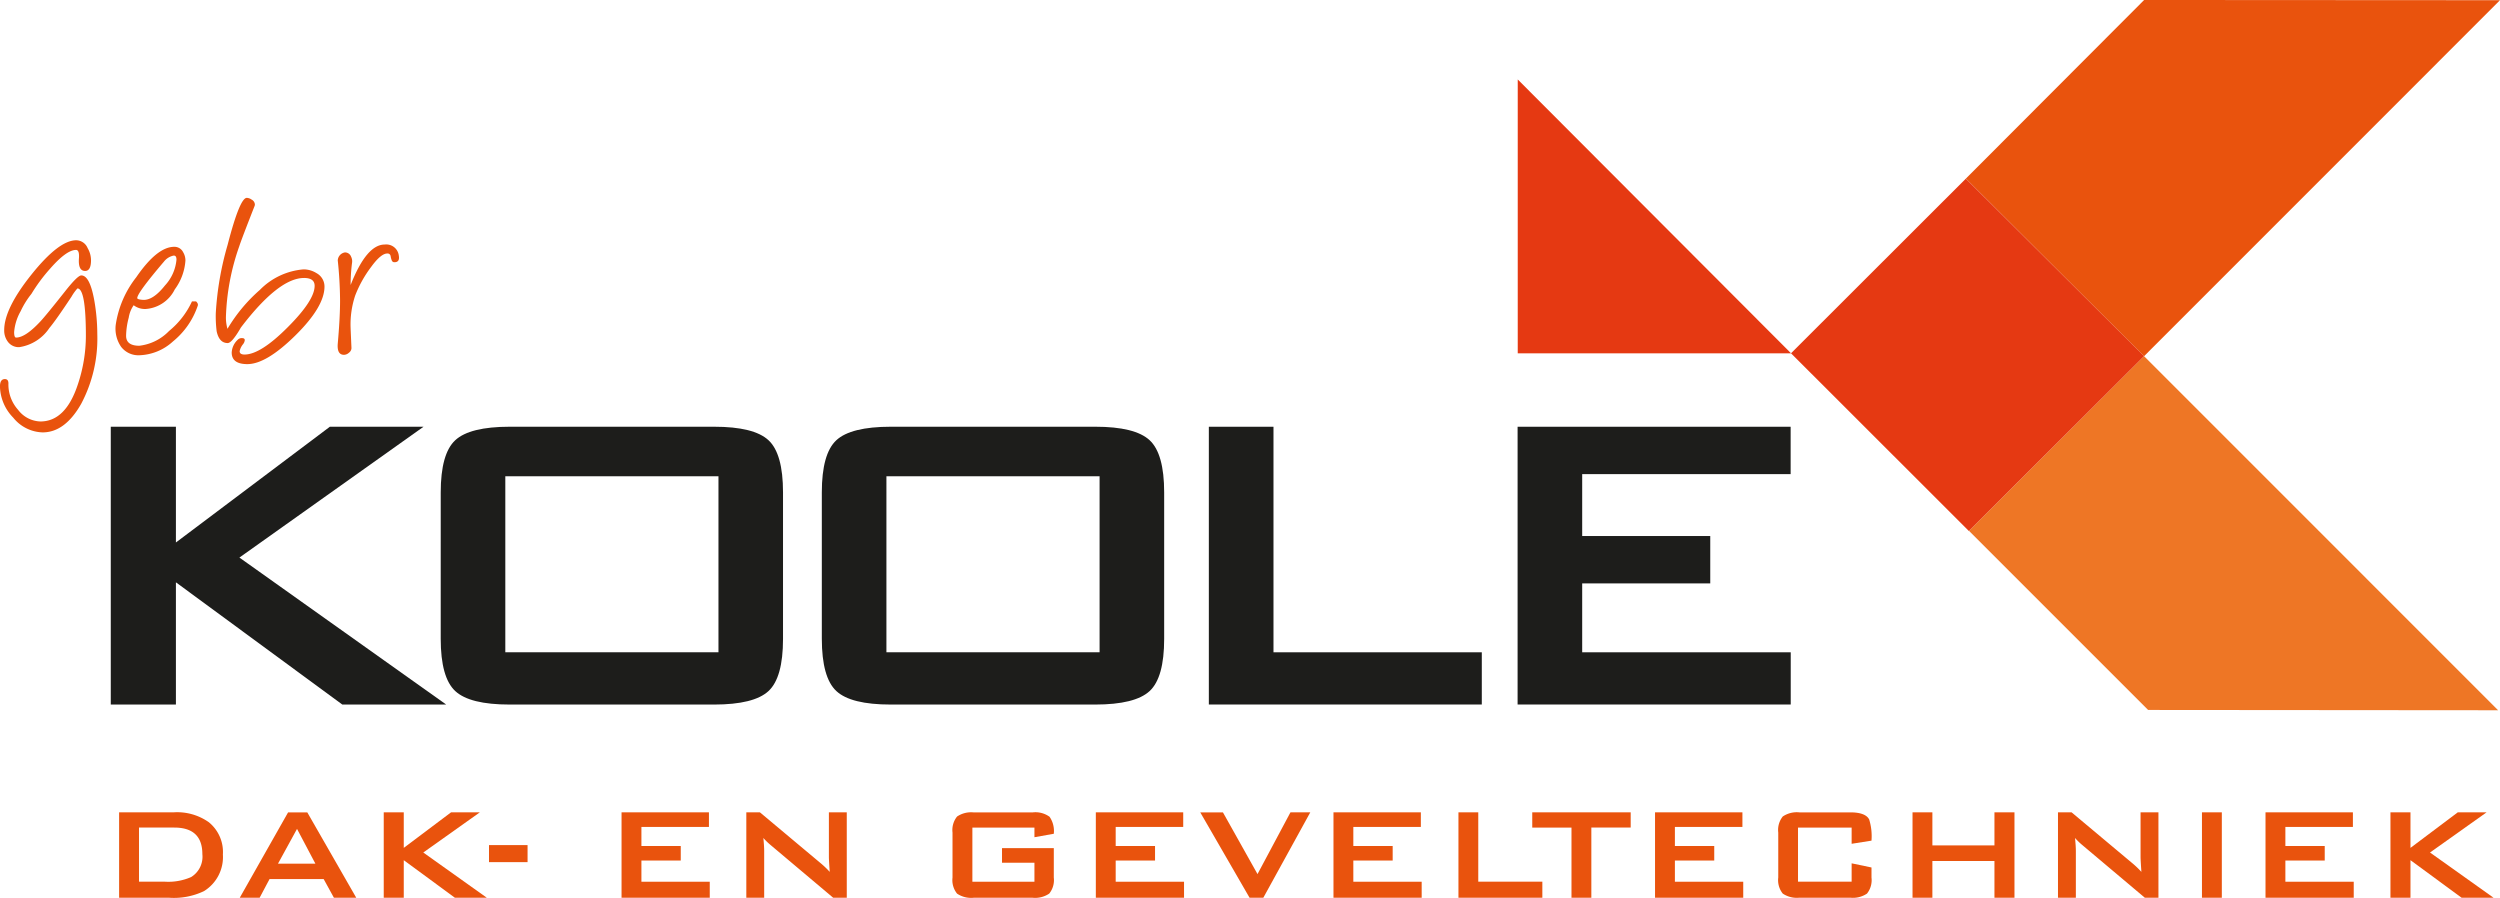 <svg xmlns="http://www.w3.org/2000/svg" width="222.372" height="79.852" viewBox="0 0 222.372 79.852"><defs><style>.a{fill:#e9530d;}.b{fill:#ee7625;}.c{fill:#e53912;}.d{fill:#1d1d1b;}</style></defs><g transform="translate(0)"><g transform="translate(134.999)"><path class="a" d="M444.717,226.924l31.66-31.667-31.652-.019-15.857,15.887Z" transform="translate(-389.005 -195.239)"/><path class="b" d="M429.413,273.546l15.935,15.932,31.13.026-31.491-31.494Z" transform="translate(-389.274 -226.328)"/><path class="c" d="M374.2,233.6l-24.313-24.363V233.6Z" transform="translate(-349.885 -202.17)"/><path class="c" d="M398.049,242.257l15.818,15.805,15.586-15.549L413.6,226.723Z" transform="translate(-373.74 -210.832)"/></g><g transform="translate(0 17.599)"><path class="a" d="M86.2,254.672a3.48,3.48,0,0,1-2.616-1.311,4.094,4.094,0,0,1-1.18-2.77q0-.662.438-.661.315,0,.314.387a3.375,3.375,0,0,0,.856,2.343A2.587,2.587,0,0,0,86,253.7q2.261,0,3.346-3.34a13.644,13.644,0,0,0,.7-4.252q0-4.24-.753-4.241a4.288,4.288,0,0,0-.524.73q-1.425,2.154-1.972,2.793a3.905,3.905,0,0,1-2.679,1.7A1.193,1.193,0,0,1,83.1,246.6a1.65,1.65,0,0,1-.319-1.027q0-1.915,2.434-4.953t3.973-3.038a1.119,1.119,0,0,1,1.015.7,2.156,2.156,0,0,1,.3,1.072q0,.957-.525.957-.638,0-.547-1.151.045-.718-.262-.718-.843,0-2.291,1.652a15.1,15.1,0,0,0-1.676,2.257,7.545,7.545,0,0,0-.957,1.539,4.5,4.5,0,0,0-.581,1.858c0,.327.058.49.171.49q.832,0,2.165-1.436.491-.524,2.178-2.655,1.129-1.436,1.459-1.437.764,0,1.163,2.258a17.648,17.648,0,0,1,.262,2.986,12.387,12.387,0,0,1-1.436,6.18Q88.186,254.671,86.2,254.672Z" transform="translate(-82.407 -233.81)"/><path class="a" d="M104.39,243.934a2.65,2.65,0,0,0-.439,1.105,6.673,6.673,0,0,0-.234,1.607q0,.89,1.174.89a4.372,4.372,0,0,0,2.645-1.311,7.362,7.362,0,0,0,2.04-2.633h.365c.144.136.194.265.148.387a6.957,6.957,0,0,1-2.212,3.181,4.626,4.626,0,0,1-2.953,1.22,1.931,1.931,0,0,1-1.653-.753,2.846,2.846,0,0,1-.478-1.938,8.945,8.945,0,0,1,1.824-4.241q1.859-2.713,3.386-2.713a.862.862,0,0,1,.787.479,1.455,1.455,0,0,1,.205.741,4.866,4.866,0,0,1-.946,2.565,3.125,3.125,0,0,1-2.565,1.744,1.63,1.63,0,0,1-1.049-.3Zm3.477-4.4a1.474,1.474,0,0,0-.787.524q-2.371,2.782-2.371,3.238c0,.084.175.137.524.16q.89.045,1.938-1.277a3.883,3.883,0,0,0,1.027-2.3Q108.2,239.443,107.867,239.533Z" transform="translate(-92.501 -234.381)"/><path class="a" d="M121.479,241.758a14.209,14.209,0,0,1,2.884-3.465,6.134,6.134,0,0,1,3.887-1.824,2.174,2.174,0,0,1,1.14.331,1.355,1.355,0,0,1,.718,1.2q0,1.79-2.588,4.344t-4.275,2.553q-1.391,0-1.39-1.038a1.669,1.669,0,0,1,.547-1.139.493.493,0,0,1,.365-.137c.167,0,.25.062.25.182a.691.691,0,0,1-.148.354,1.433,1.433,0,0,0-.307.626q0,.3.433.3,1.425,0,3.842-2.429,2.393-2.392,2.394-3.682,0-.695-.935-.7-2.257,0-5.6,4.377l-.034.045-.091.16q-.719,1.209-1.073,1.208-.752,0-.98-1.037a10.7,10.7,0,0,1-.079-1.618,27.172,27.172,0,0,1,1.048-6.066q1.084-4.195,1.711-4.195a.809.809,0,0,1,.433.159.517.517,0,0,1,.285.434.383.383,0,0,1-.033.148q-1.164,2.965-1.357,3.569a20.757,20.757,0,0,0-1.186,6.314A3.639,3.639,0,0,0,121.479,241.758Z" transform="translate(-101.245 -230.108)"/><path class="a" d="M143.074,241.932q1.413-3.6,3.032-3.6a1.123,1.123,0,0,1,1.253.98c.069.4-.061.593-.387.593a.236.236,0,0,1-.228-.136,1.746,1.746,0,0,1-.091-.286l-.023-.125a.267.267,0,0,0-.3-.228q-.559,0-1.425,1.186a10.521,10.521,0,0,0-1.425,2.552,8.145,8.145,0,0,0-.41,2.828q0,.057.079,1.857a.531.531,0,0,1-.222.4.683.683,0,0,1-.44.189q-.637,0-.558-.992.205-2.3.205-3.83a35.576,35.576,0,0,0-.205-3.579.756.756,0,0,1,.638-.707.571.571,0,0,1,.547.377.917.917,0,0,1,.091.512A15.083,15.083,0,0,0,143.074,241.932Z" transform="translate(-111.886 -234.18)"/></g><g transform="translate(9.853 37.959)"><path class="d" d="M101.93,295.154V270.448h5.794v10.294l13.693-10.294h8.331l-16.375,11.636,18.386,13.07h-9.24l-14.795-10.868v10.868Z" transform="translate(-101.93 -270.448)"/><path class="d" d="M160.081,276.291q0-3.448,1.293-4.645t4.836-1.2H184.4q3.543,0,4.836,1.2t1.292,4.645v13.023q0,3.448-1.292,4.644t-4.836,1.2H166.209q-3.544,0-4.836-1.2t-1.293-4.644Zm5.745,14.219h18.96V274.854h-18.96Z" transform="translate(-130.732 -270.448)"/><path class="d" d="M227.243,276.291q0-3.448,1.293-4.645t4.836-1.2h18.194q3.543,0,4.836,1.2t1.293,4.645v13.023q0,3.448-1.293,4.644t-4.836,1.2H233.372q-3.545,0-4.836-1.2t-1.293-4.644Zm5.746,14.219h18.961V274.854H232.989Z" transform="translate(-163.996 -270.448)"/><path class="d" d="M295.45,295.154V270.448H301.2V290.51h18.529v4.644Z" transform="translate(-197.778 -270.448)"/><path class="d" d="M349.863,295.154V270.448H374.15v4.214H355.609v5.506H367v4.214H355.609v6.128h18.549v4.644Z" transform="translate(-224.728 -270.448)"/></g></g><g transform="translate(10.596 72.257)"><path class="a" d="M112.631,342.155a3.557,3.557,0,0,1-1.679,3.253,6.194,6.194,0,0,1-3.12.59H103.4V338.4h4.887a4.875,4.875,0,0,1,3.092.882A3.415,3.415,0,0,1,112.631,342.155Zm-1.826-.029q0-2.369-2.5-2.369h-3.135v4.813h2.282a5.042,5.042,0,0,0,2.355-.412A2.119,2.119,0,0,0,110.805,342.126Z" transform="translate(-103.401 -338.403)"/><path class="a" d="M135.024,346h-1.987l-.913-1.664h-4.813L126.428,346h-1.767l4.3-7.595h1.707Zm-3.636-3.033-1.633-3.091-1.693,3.091Z" transform="translate(-113.931 -338.403)"/><path class="a" d="M159.207,346h-2.841l-4.549-3.342V346h-1.781V338.4h1.781v3.164l4.21-3.164h2.561l-5.034,3.576Z" transform="translate(-126.499 -338.403)"/><path class="a" d="M172.016,345.691h-3.43v-1.516h3.43Z" transform="translate(-135.686 -341.262)"/><path class="a" d="M199.793,346h-7.846V338.4h7.773V339.7h-6.006v1.695h3.5v1.294h-3.5v1.885h6.079Z" transform="translate(-147.257 -338.403)"/><path class="a" d="M222.872,346h-1.208l-5.579-4.7a5.407,5.407,0,0,1-.633-.618c.049.492.073.878.073,1.163V346h-1.589V338.4h1.207l5.344,4.475a8.018,8.018,0,0,1,.868.824q-.073-1.061-.074-1.311V338.4h1.59Z" transform="translate(-158.148 -338.403)"/><path class="a" d="M259.285,344.2a1.914,1.914,0,0,1-.405,1.429A2.235,2.235,0,0,1,257.4,346H252.16a2.236,2.236,0,0,1-1.479-.367,1.914,1.914,0,0,1-.405-1.429v-4a1.915,1.915,0,0,1,.405-1.428,2.233,2.233,0,0,1,1.479-.367H257.4a2.133,2.133,0,0,1,1.509.389,2.225,2.225,0,0,1,.376,1.51l-1.722.308v-.853h-5.52v4.813h5.52v-1.692h-2.885v-1.3h4.608Z" transform="translate(-176.147 -338.403)"/><path class="a" d="M283.38,346h-7.846V338.4h7.773V339.7H277.3v1.695h3.5v1.294h-3.5v1.885h6.079Z" transform="translate(-188.657 -338.403)"/><path class="a" d="M303.725,338.4,299.545,346h-1.222l-4.387-7.595h2.017l3.076,5.49,2.929-5.49Z" transform="translate(-197.771 -338.403)"/><path class="a" d="M325.261,346h-7.846V338.4h7.772V339.7h-6.006v1.695h3.5v1.294h-3.5v1.885h6.079Z" transform="translate(-209.4 -338.403)"/><path class="a" d="M346.9,346h-7.463V338.4H341.2v6.167h5.7Z" transform="translate(-220.306 -338.403)"/><path class="a" d="M361.2,339.757h-3.5V346h-1.766v-6.241h-3.49V338.4H361.2Z" transform="translate(-226.748 -338.403)"/><path class="a" d="M381.93,346h-7.846V338.4h7.773V339.7h-6.006v1.695h3.5v1.294h-3.5v1.885h6.079Z" transform="translate(-237.467 -338.403)"/><path class="a" d="M404.085,344.2a1.919,1.919,0,0,1-.4,1.429,2.239,2.239,0,0,1-1.48.367h-4.534a2.237,2.237,0,0,1-1.479-.367,1.916,1.916,0,0,1-.4-1.429v-4a1.917,1.917,0,0,1,.4-1.428,2.234,2.234,0,0,1,1.479-.367H402.2q1.354,0,1.679.632a5.031,5.031,0,0,1,.206,1.883l-1.766.28v-1.441h-4.77v4.813h4.77v-1.634l1.766.369Z" transform="translate(-248.214 -338.403)"/><path class="a" d="M428.533,346h-1.781V342.73h-5.521V346h-1.766V338.4h1.766v2.943h5.521V338.4h1.781Z" transform="translate(-259.944 -338.403)"/><path class="a" d="M454.036,346h-1.208l-5.579-4.7a5.419,5.419,0,0,1-.633-.618c.049.492.074.878.074,1.163V346H445.1V338.4h1.207l5.344,4.475a8.017,8.017,0,0,1,.868.824q-.073-1.061-.074-1.311V338.4h1.59Z" transform="translate(-272.641 -338.403)"/><path class="a" d="M472.241,346h-1.767V338.4h1.767Z" transform="translate(-285.208 -338.403)"/><path class="a" d="M489.521,346h-7.847V338.4h7.773V339.7h-6.006v1.695h3.5v1.294h-3.5v1.885h6.08Z" transform="translate(-290.755 -338.403)"/><path class="a" d="M512.865,346h-2.842l-4.549-3.342V346h-1.781V338.4h1.781v3.164l4.21-3.164h2.562l-5.034,3.576Z" transform="translate(-301.661 -338.403)"/></g></svg>